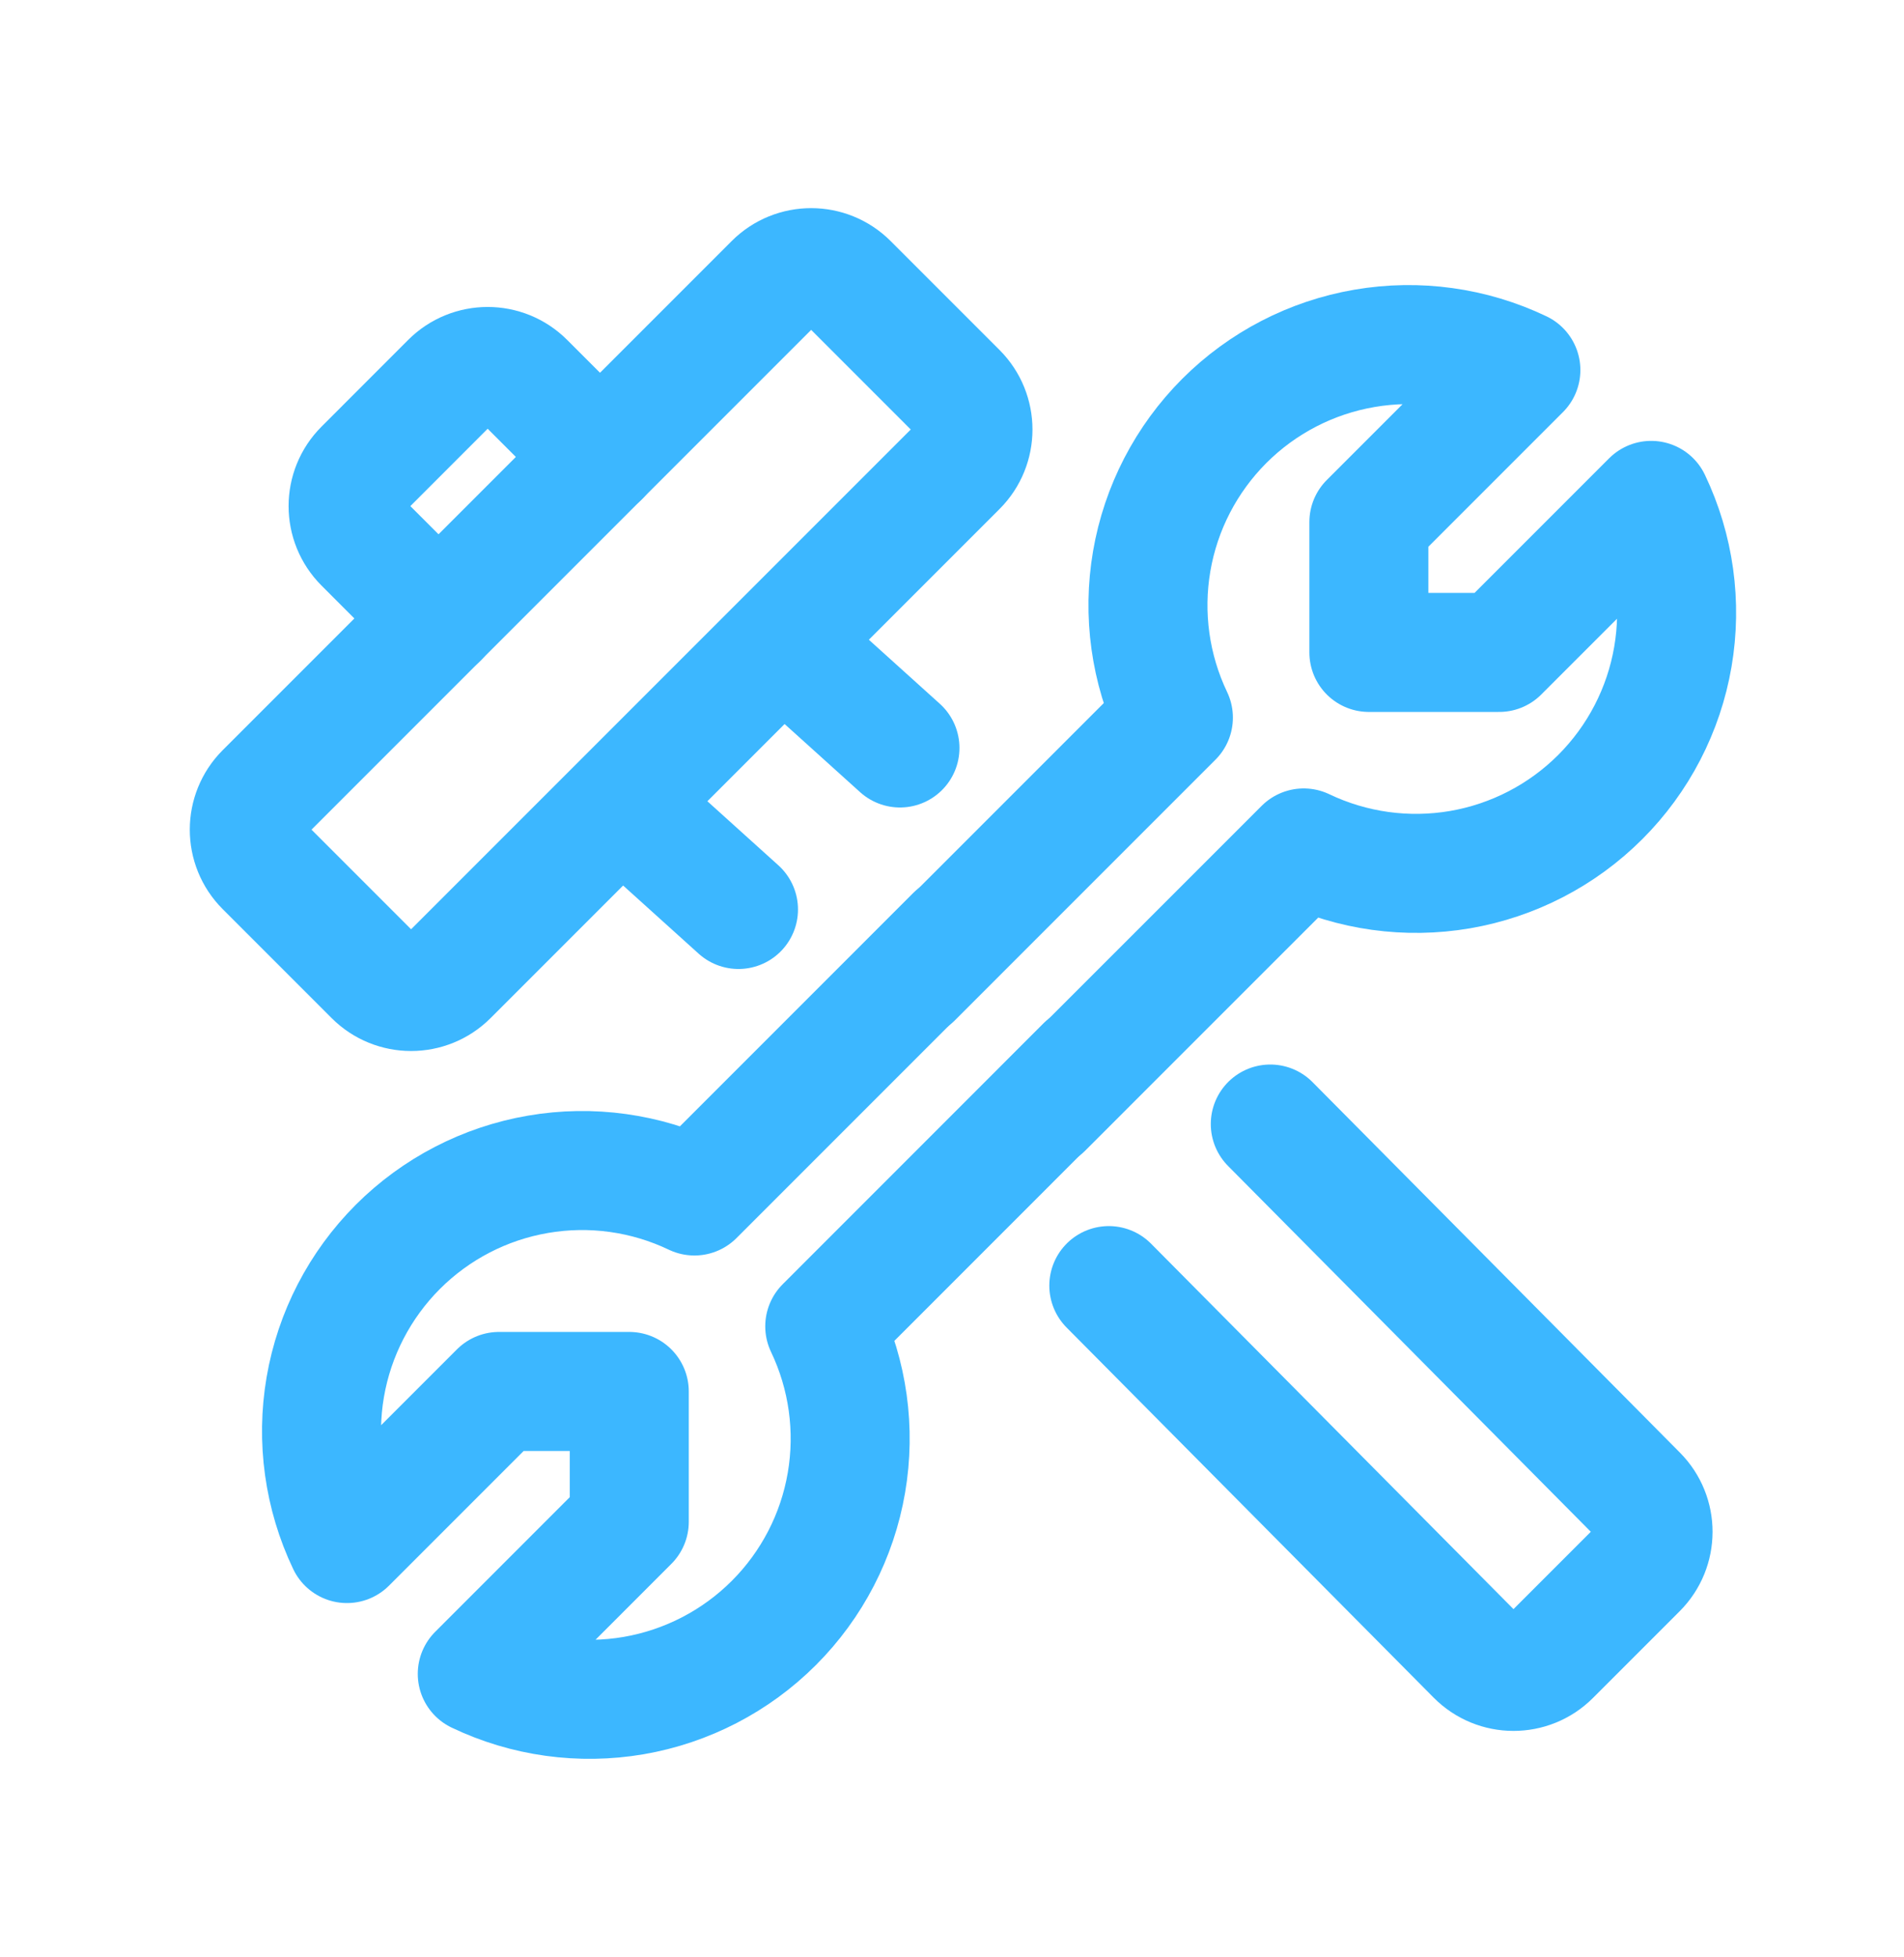 <?xml version="1.0" encoding="UTF-8"?> <svg xmlns="http://www.w3.org/2000/svg" width="36" height="37" viewBox="0 0 36 37" fill="none"><path d="M17.259 18.492L22.186 13.565C21.747 12.645 21.604 11.612 21.776 10.608C21.948 9.604 22.428 8.678 23.148 7.957C23.869 7.236 24.795 6.757 25.799 6.585C26.804 6.412 27.837 6.556 28.756 6.995L25.882 9.869V12.333H28.346L31.22 9.459C31.659 10.378 31.802 11.411 31.63 12.415C31.458 13.42 30.978 14.346 30.258 15.066C29.537 15.787 28.611 16.266 27.607 16.439C26.602 16.611 25.569 16.468 24.65 16.029L19.722 20.956" stroke="#3CB7FF" stroke-width="2.25" stroke-linecap="round" stroke-linejoin="round"></path><path d="M20.521 20.144L15.594 25.072C16.033 25.991 16.176 27.024 16.004 28.028C15.832 29.033 15.352 29.959 14.632 30.679C13.911 31.4 12.985 31.879 11.981 32.052C10.976 32.224 9.943 32.081 9.024 31.642L11.898 28.767L11.898 26.303L9.435 26.303L6.56 29.178C6.121 28.258 5.978 27.225 6.15 26.221C6.322 25.217 6.802 24.291 7.522 23.57C8.243 22.849 9.169 22.37 10.173 22.198C11.178 22.025 12.211 22.169 13.13 22.608L18.058 17.68" stroke="#3CB7FF" stroke-width="2.25" stroke-linecap="round" stroke-linejoin="round"></path><path d="M7.066 18.45L5.006 16.39C4.616 16 4.616 15.367 5.006 14.976L14.63 5.352C15.02 4.962 15.654 4.962 16.044 5.352L18.104 7.412C18.494 7.803 18.494 8.436 18.104 8.826L8.48 18.45C8.09 18.84 7.456 18.84 7.066 18.45Z" stroke="#3CB7FF" stroke-width="2.25" stroke-linecap="round"></path><path d="M8.291 11.691L6.875 10.274C6.484 9.883 6.484 9.25 6.875 8.86L8.513 7.221C8.904 6.83 9.537 6.83 9.928 7.221L11.345 8.638" stroke="#3CB7FF" stroke-width="2.25" stroke-linecap="round"></path><path d="M20.965 24.302L27.906 31.299C28.296 31.692 28.932 31.694 29.323 31.302L30.962 29.663C31.352 29.274 31.353 28.643 30.965 28.252L24.018 21.248" stroke="#3CB7FF" stroke-width="2.25" stroke-linecap="round"></path><path d="M12.225 15.624L13.963 17.192M17.016 14.139L15.278 12.571" stroke="#3CB7FF" stroke-width="2.25" stroke-linecap="round"></path></svg> 